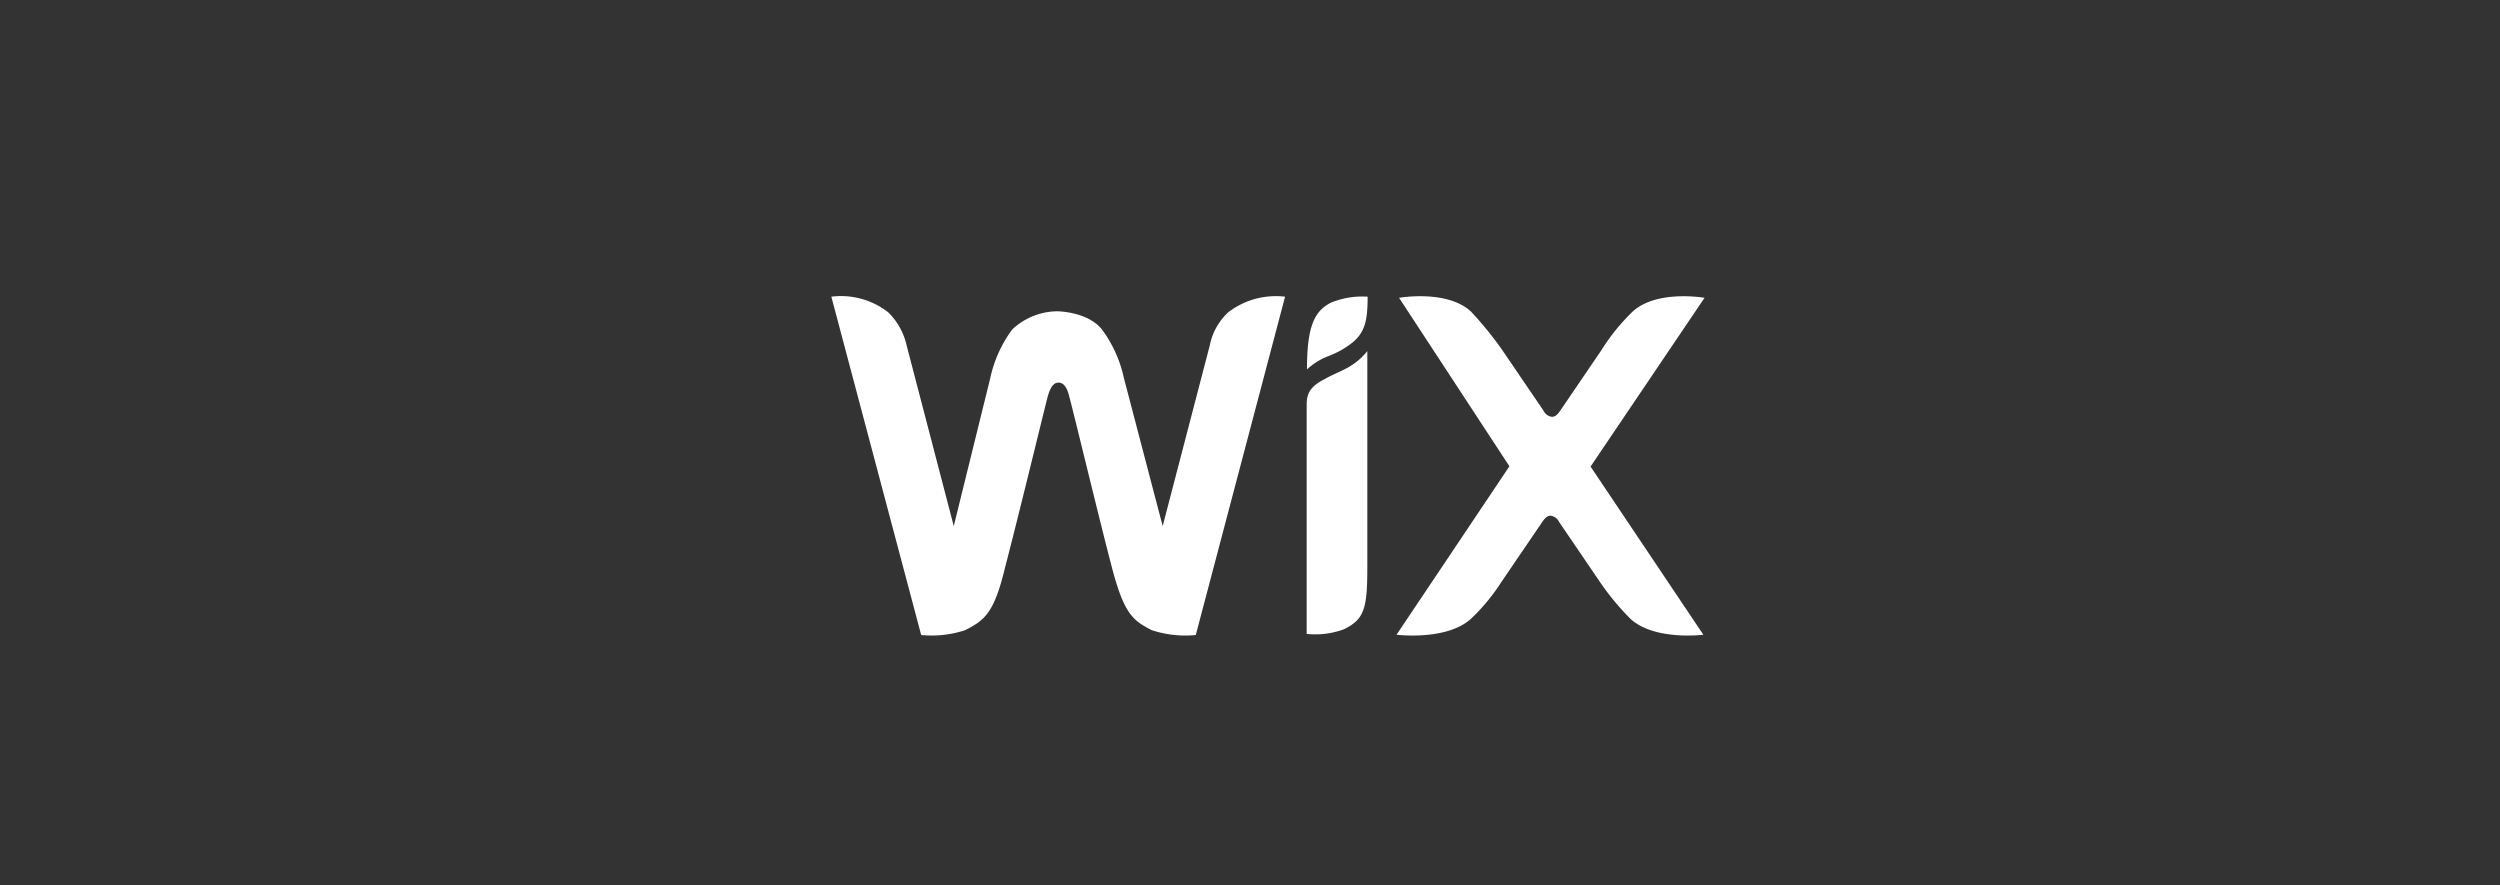 <?xml version="1.0" encoding="UTF-8"?> <svg xmlns="http://www.w3.org/2000/svg" width="209" height="74" viewBox="0 0 209 74"><rect x="0" y="0" width="209" height="74" fill="#333333" stroke="none"/><g id="Group_351" data-name="Group 351" transform="translate(-711 -964)"><rect id="Rectangle_272" data-name="Rectangle 272" width="209" height="74" transform="translate(711 964)" fill="none"></rect><g id="Wix.com_website_logo" transform="translate(780.5 988.751)"><path id="Path_1" data-name="Path 1" d="M171.419.663c-1.408.7-2.019,2.019-2.019,5.586a5.606,5.606,0,0,1,1.831-1.127,7.481,7.481,0,0,0,1.831-1.009C174.282,3.2,174.47,2.1,174.47.17A6.906,6.906,0,0,0,171.419.663Z" transform="translate(-129.637 -0.118)" fill="#fff"></path><path id="Path_2" data-name="Path 2" d="M33.167,1.367a5.135,5.135,0,0,0-1.526,2.746L27.7,19.23,24.459,6.86A10.557,10.557,0,0,0,22.628,2.8C21.5,1.367,19.154,1.273,18.872,1.273A5.561,5.561,0,0,0,15.116,2.8,10.557,10.557,0,0,0,13.286,6.86L10.234,19.23,6.291,4.113A5.56,5.56,0,0,0,4.765,1.367,6.416,6.416,0,0,0,0,.052L7.511,28.337a8.987,8.987,0,0,0,3.662-.4c1.62-.822,2.441-1.408,3.357-5.281.915-3.45,3.357-13.5,3.544-14.2.094-.305.305-1.221.915-1.221s.822.822.915,1.221c.211.7,2.629,10.75,3.544,14.2,1.009,3.85,1.714,4.46,3.357,5.281a8.987,8.987,0,0,0,3.662.4L37.932.052A6.537,6.537,0,0,0,33.167,1.367Z" transform="translate(0 0)" fill="#fff"></path><path id="Path_3" data-name="Path 3" d="M174.37,19.6a5.645,5.645,0,0,1-1.526,1.314c-.7.4-1.314.61-2.019,1.009-1.221.61-1.526,1.221-1.526,2.136v1.831h0V43.237a6.83,6.83,0,0,0,3.145-.4c1.62-.822,1.925-1.62,1.925-5.07V20.727h0V19.6Z" transform="translate(-129.561 -14.994)" fill="#fff"></path><path id="Path_4" data-name="Path 4" d="M217.52,14.273,227.049.166s-3.943-.7-5.986,1.127a17,17,0,0,0-2.629,3.239L214.985,9.6c-.211.305-.4.516-.7.516a.915.915,0,0,1-.7-.516l-3.45-5.07A29.433,29.433,0,0,0,207.5,1.293C205.478-.538,201.511.166,201.511.166l9.225,14.084L201.3,28.333s4.155.516,6.2-1.314a16.212,16.212,0,0,0,2.535-3.051l3.451-5.07c.211-.305.4-.516.7-.516a.915.915,0,0,1,.7.516l3.45,5.07a21.693,21.693,0,0,0,2.535,3.051c2.019,1.831,6.079,1.314,6.079,1.314Z" transform="translate(-154.049 -0.02)" fill="#fff"></path></g></g></svg> 